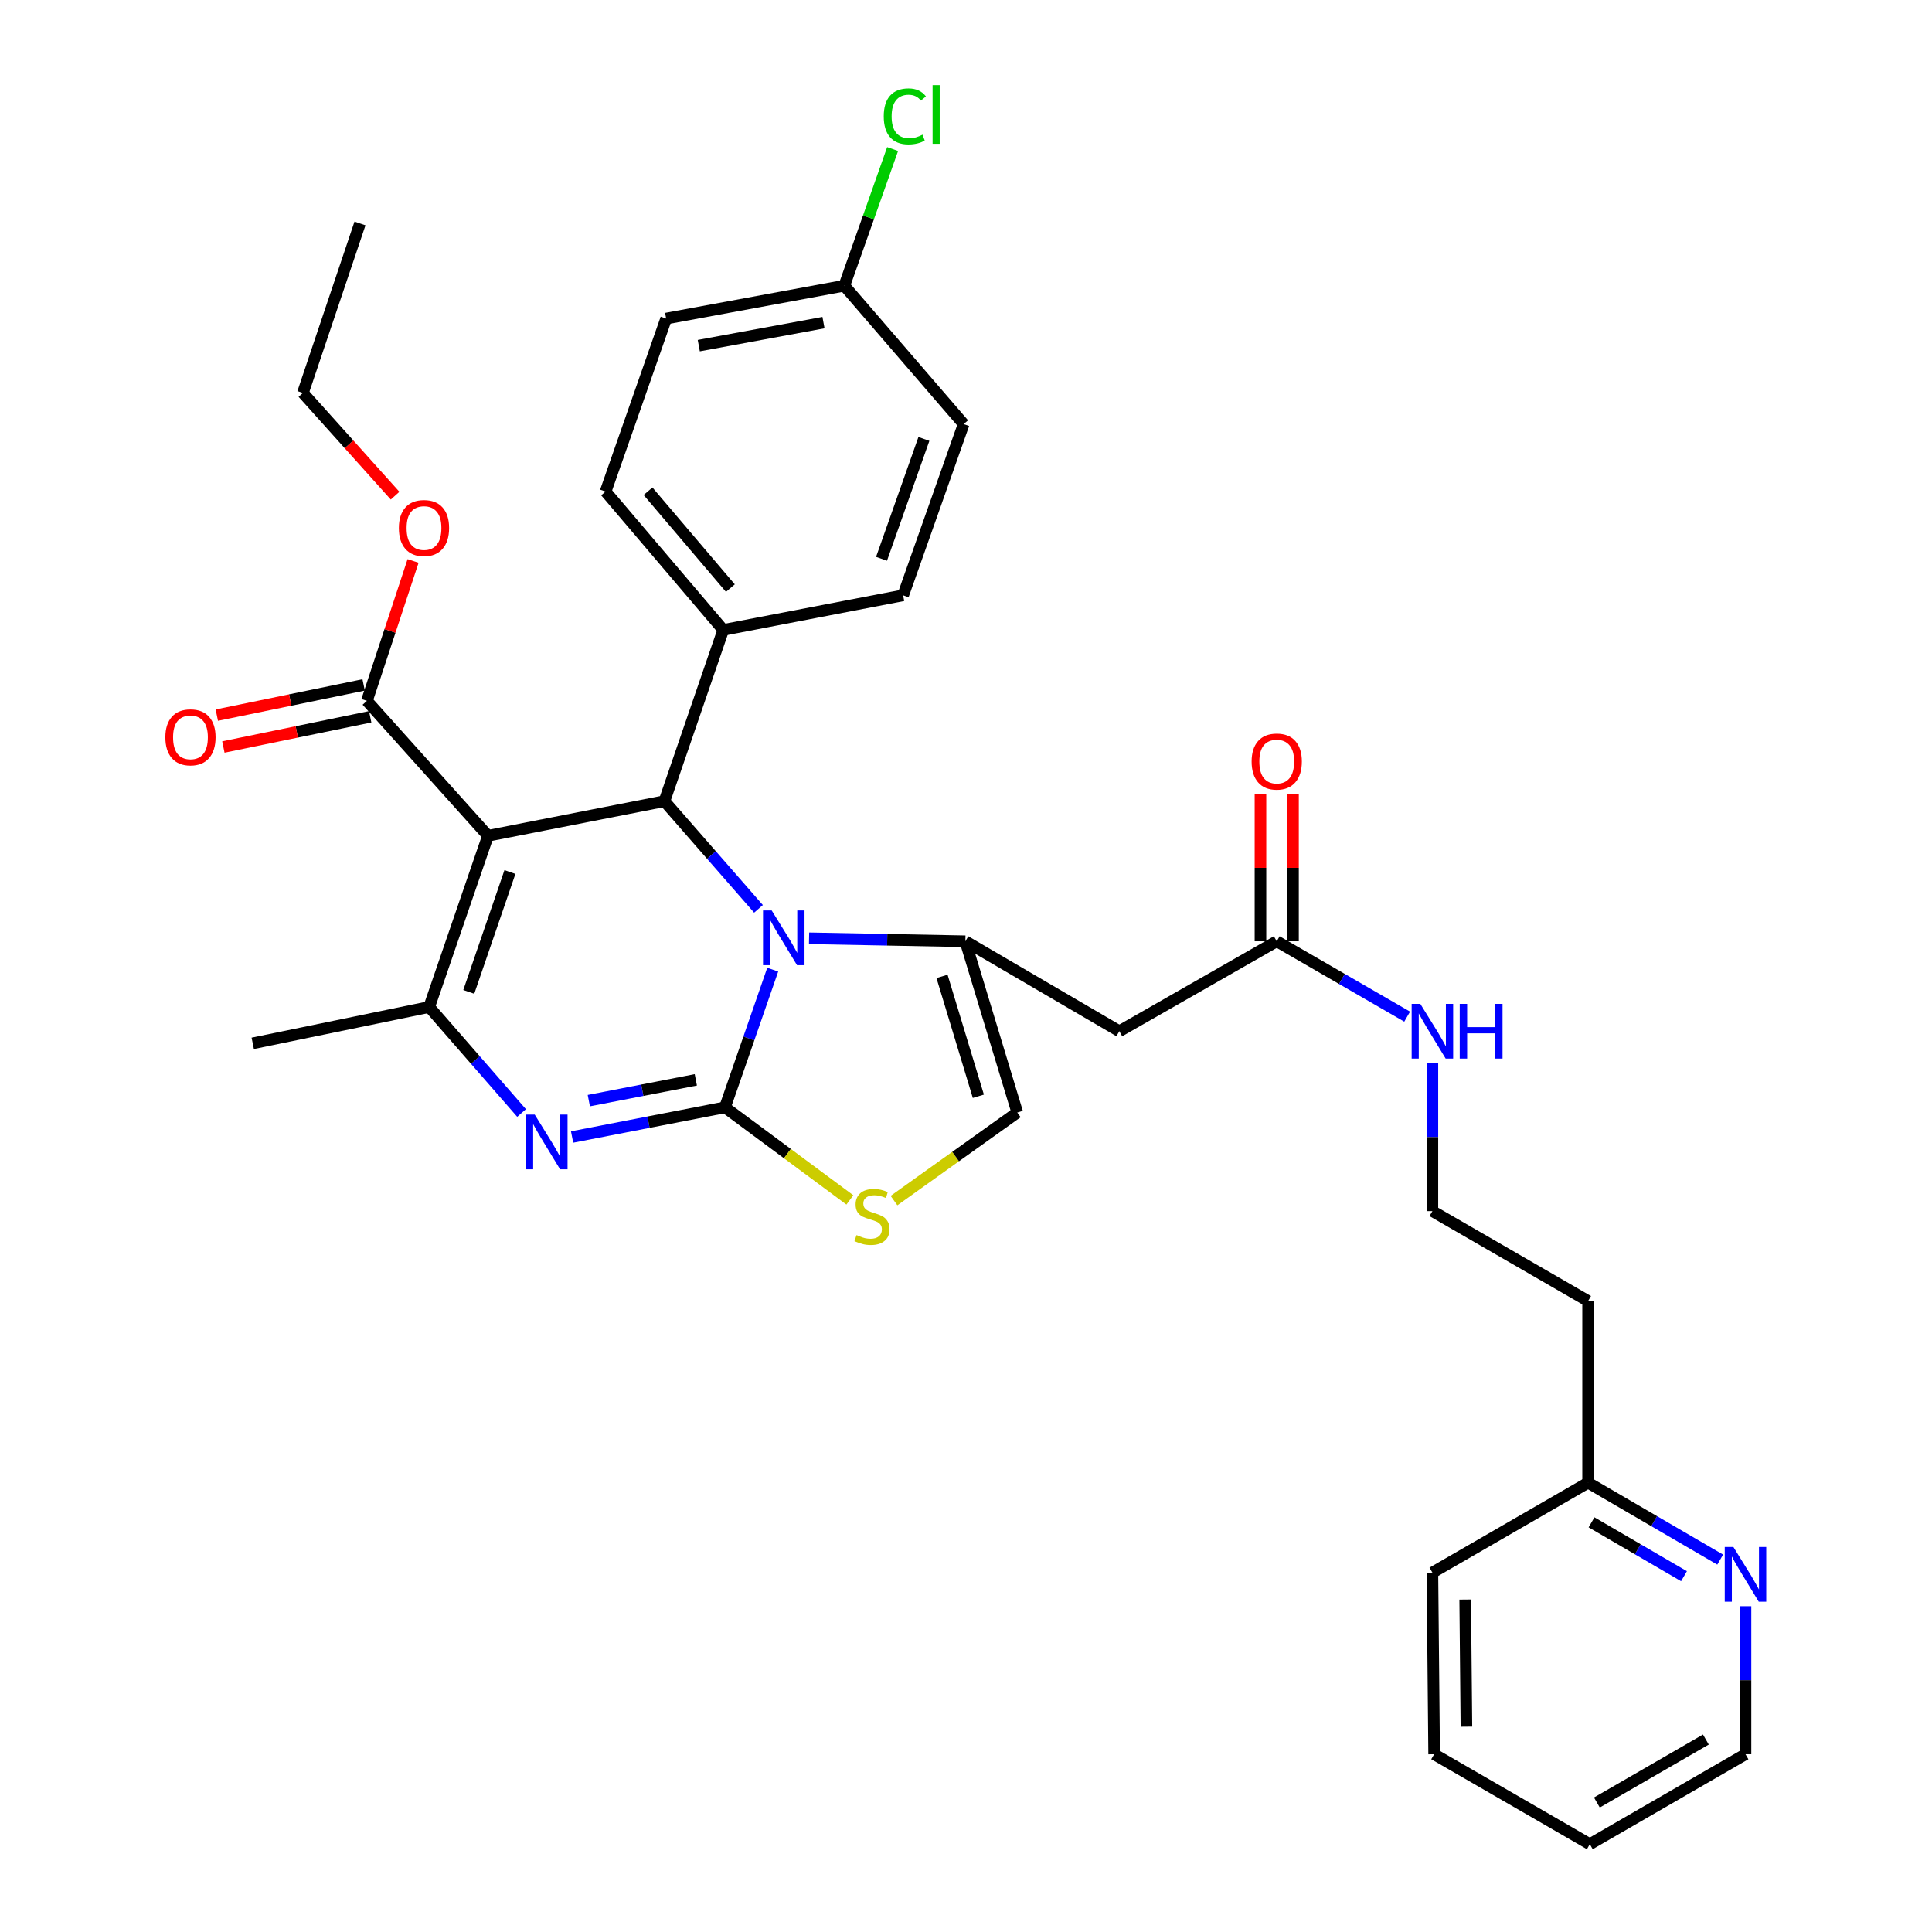 <?xml version='1.0' encoding='iso-8859-1'?>
<svg version='1.1' baseProfile='full'
              xmlns='http://www.w3.org/2000/svg'
                      xmlns:rdkit='http://www.rdkit.org/xml'
                      xmlns:xlink='http://www.w3.org/1999/xlink'
                  xml:space='preserve'
width='1000px' height='1000px' viewBox='0 0 1000 1000'>
<!-- END OF HEADER -->
<rect style='opacity:1.0;fill:#FFFFFF;stroke:none' width='1000' height='1000' x='0' y='0'> </rect>
<path class='bond-0' d='M 890.369,807.251 L 856.181,787.338' style='fill:none;fill-rule:evenodd;stroke:#0000FF;stroke-width:6px;stroke-linecap:butt;stroke-linejoin:miter;stroke-opacity:1' />
<path class='bond-0' d='M 856.181,787.338 L 821.994,767.426' style='fill:none;fill-rule:evenodd;stroke:#000000;stroke-width:6px;stroke-linecap:butt;stroke-linejoin:miter;stroke-opacity:1' />
<path class='bond-0' d='M 871.637,815.829 L 847.705,801.89' style='fill:none;fill-rule:evenodd;stroke:#0000FF;stroke-width:6px;stroke-linecap:butt;stroke-linejoin:miter;stroke-opacity:1' />
<path class='bond-0' d='M 847.705,801.89 L 823.774,787.952' style='fill:none;fill-rule:evenodd;stroke:#000000;stroke-width:6px;stroke-linecap:butt;stroke-linejoin:miter;stroke-opacity:1' />
<path class='bond-1' d='M 903.466,831.367 L 903.466,869.678' style='fill:none;fill-rule:evenodd;stroke:#0000FF;stroke-width:6px;stroke-linecap:butt;stroke-linejoin:miter;stroke-opacity:1' />
<path class='bond-1' d='M 903.466,869.678 L 903.466,907.99' style='fill:none;fill-rule:evenodd;stroke:#000000;stroke-width:6px;stroke-linecap:butt;stroke-linejoin:miter;stroke-opacity:1' />
<path class='bond-2' d='M 660.837,487.204 L 694.591,506.707' style='fill:none;fill-rule:evenodd;stroke:#000000;stroke-width:6px;stroke-linecap:butt;stroke-linejoin:miter;stroke-opacity:1' />
<path class='bond-2' d='M 694.591,506.707 L 728.344,526.21' style='fill:none;fill-rule:evenodd;stroke:#0000FF;stroke-width:6px;stroke-linecap:butt;stroke-linejoin:miter;stroke-opacity:1' />
<path class='bond-3' d='M 669.257,487.204 L 669.257,449.193' style='fill:none;fill-rule:evenodd;stroke:#000000;stroke-width:6px;stroke-linecap:butt;stroke-linejoin:miter;stroke-opacity:1' />
<path class='bond-3' d='M 669.257,449.193 L 669.257,411.181' style='fill:none;fill-rule:evenodd;stroke:#FF0000;stroke-width:6px;stroke-linecap:butt;stroke-linejoin:miter;stroke-opacity:1' />
<path class='bond-3' d='M 652.416,487.204 L 652.416,449.193' style='fill:none;fill-rule:evenodd;stroke:#000000;stroke-width:6px;stroke-linecap:butt;stroke-linejoin:miter;stroke-opacity:1' />
<path class='bond-3' d='M 652.416,449.193 L 652.416,411.181' style='fill:none;fill-rule:evenodd;stroke:#FF0000;stroke-width:6px;stroke-linecap:butt;stroke-linejoin:miter;stroke-opacity:1' />
<path class='bond-4' d='M 660.837,487.204 L 579.365,533.76' style='fill:none;fill-rule:evenodd;stroke:#000000;stroke-width:6px;stroke-linecap:butt;stroke-linejoin:miter;stroke-opacity:1' />
<path class='bond-5' d='M 741.411,550.247 L 741.411,588.559' style='fill:none;fill-rule:evenodd;stroke:#0000FF;stroke-width:6px;stroke-linecap:butt;stroke-linejoin:miter;stroke-opacity:1' />
<path class='bond-5' d='M 741.411,588.559 L 741.411,626.87' style='fill:none;fill-rule:evenodd;stroke:#000000;stroke-width:6px;stroke-linecap:butt;stroke-linejoin:miter;stroke-opacity:1' />
<path class='bond-6' d='M 821.994,767.426 L 821.994,673.426' style='fill:none;fill-rule:evenodd;stroke:#000000;stroke-width:6px;stroke-linecap:butt;stroke-linejoin:miter;stroke-opacity:1' />
<path class='bond-7' d='M 821.994,767.426 L 741.411,813.981' style='fill:none;fill-rule:evenodd;stroke:#000000;stroke-width:6px;stroke-linecap:butt;stroke-linejoin:miter;stroke-opacity:1' />
<path class='bond-8' d='M 296.111,588.514 L 335.674,580.831' style='fill:none;fill-rule:evenodd;stroke:#0000FF;stroke-width:6px;stroke-linecap:butt;stroke-linejoin:miter;stroke-opacity:1' />
<path class='bond-8' d='M 335.674,580.831 L 375.236,573.148' style='fill:none;fill-rule:evenodd;stroke:#000000;stroke-width:6px;stroke-linecap:butt;stroke-linejoin:miter;stroke-opacity:1' />
<path class='bond-8' d='M 304.77,569.677 L 332.463,564.299' style='fill:none;fill-rule:evenodd;stroke:#0000FF;stroke-width:6px;stroke-linecap:butt;stroke-linejoin:miter;stroke-opacity:1' />
<path class='bond-8' d='M 332.463,564.299 L 360.157,558.921' style='fill:none;fill-rule:evenodd;stroke:#000000;stroke-width:6px;stroke-linecap:butt;stroke-linejoin:miter;stroke-opacity:1' />
<path class='bond-9' d='M 269.967,576.079 L 246.055,548.651' style='fill:none;fill-rule:evenodd;stroke:#0000FF;stroke-width:6px;stroke-linecap:butt;stroke-linejoin:miter;stroke-opacity:1' />
<path class='bond-9' d='M 246.055,548.651 L 222.143,521.222' style='fill:none;fill-rule:evenodd;stroke:#000000;stroke-width:6px;stroke-linecap:butt;stroke-linejoin:miter;stroke-opacity:1' />
<path class='bond-10' d='M 343.902,414.686 L 368.247,442.555' style='fill:none;fill-rule:evenodd;stroke:#000000;stroke-width:6px;stroke-linecap:butt;stroke-linejoin:miter;stroke-opacity:1' />
<path class='bond-10' d='M 368.247,442.555 L 392.592,470.425' style='fill:none;fill-rule:evenodd;stroke:#0000FF;stroke-width:6px;stroke-linecap:butt;stroke-linejoin:miter;stroke-opacity:1' />
<path class='bond-11' d='M 343.902,414.686 L 252.579,432.593' style='fill:none;fill-rule:evenodd;stroke:#000000;stroke-width:6px;stroke-linecap:butt;stroke-linejoin:miter;stroke-opacity:1' />
<path class='bond-12' d='M 343.902,414.686 L 374.347,326.047' style='fill:none;fill-rule:evenodd;stroke:#000000;stroke-width:6px;stroke-linecap:butt;stroke-linejoin:miter;stroke-opacity:1' />
<path class='bond-13' d='M 252.579,432.593 L 189.912,362.76' style='fill:none;fill-rule:evenodd;stroke:#000000;stroke-width:6px;stroke-linecap:butt;stroke-linejoin:miter;stroke-opacity:1' />
<path class='bond-14' d='M 252.579,432.593 L 222.143,521.222' style='fill:none;fill-rule:evenodd;stroke:#000000;stroke-width:6px;stroke-linecap:butt;stroke-linejoin:miter;stroke-opacity:1' />
<path class='bond-14' d='M 263.941,451.357 L 242.637,513.398' style='fill:none;fill-rule:evenodd;stroke:#000000;stroke-width:6px;stroke-linecap:butt;stroke-linejoin:miter;stroke-opacity:1' />
<path class='bond-15' d='M 222.143,521.222 L 130.82,540.028' style='fill:none;fill-rule:evenodd;stroke:#000000;stroke-width:6px;stroke-linecap:butt;stroke-linejoin:miter;stroke-opacity:1' />
<path class='bond-16' d='M 399.961,501.89 L 387.598,537.519' style='fill:none;fill-rule:evenodd;stroke:#0000FF;stroke-width:6px;stroke-linecap:butt;stroke-linejoin:miter;stroke-opacity:1' />
<path class='bond-16' d='M 387.598,537.519 L 375.236,573.148' style='fill:none;fill-rule:evenodd;stroke:#000000;stroke-width:6px;stroke-linecap:butt;stroke-linejoin:miter;stroke-opacity:1' />
<path class='bond-17' d='M 418.77,485.658 L 459.225,486.431' style='fill:none;fill-rule:evenodd;stroke:#0000FF;stroke-width:6px;stroke-linecap:butt;stroke-linejoin:miter;stroke-opacity:1' />
<path class='bond-17' d='M 459.225,486.431 L 499.68,487.204' style='fill:none;fill-rule:evenodd;stroke:#000000;stroke-width:6px;stroke-linecap:butt;stroke-linejoin:miter;stroke-opacity:1' />
<path class='bond-18' d='M 375.236,573.148 L 407.562,597.109' style='fill:none;fill-rule:evenodd;stroke:#000000;stroke-width:6px;stroke-linecap:butt;stroke-linejoin:miter;stroke-opacity:1' />
<path class='bond-18' d='M 407.562,597.109 L 439.889,621.07' style='fill:none;fill-rule:evenodd;stroke:#CCCC00;stroke-width:6px;stroke-linecap:butt;stroke-linejoin:miter;stroke-opacity:1' />
<path class='bond-19' d='M 462.728,621.419 L 494.634,598.626' style='fill:none;fill-rule:evenodd;stroke:#CCCC00;stroke-width:6px;stroke-linecap:butt;stroke-linejoin:miter;stroke-opacity:1' />
<path class='bond-19' d='M 494.634,598.626 L 526.541,575.833' style='fill:none;fill-rule:evenodd;stroke:#000000;stroke-width:6px;stroke-linecap:butt;stroke-linejoin:miter;stroke-opacity:1' />
<path class='bond-20' d='M 526.541,575.833 L 499.68,487.204' style='fill:none;fill-rule:evenodd;stroke:#000000;stroke-width:6px;stroke-linecap:butt;stroke-linejoin:miter;stroke-opacity:1' />
<path class='bond-20' d='M 506.395,567.424 L 487.592,505.383' style='fill:none;fill-rule:evenodd;stroke:#000000;stroke-width:6px;stroke-linecap:butt;stroke-linejoin:miter;stroke-opacity:1' />
<path class='bond-21' d='M 499.68,487.204 L 579.365,533.76' style='fill:none;fill-rule:evenodd;stroke:#000000;stroke-width:6px;stroke-linecap:butt;stroke-linejoin:miter;stroke-opacity:1' />
<path class='bond-22' d='M 189.912,362.76 L 201.861,326.55' style='fill:none;fill-rule:evenodd;stroke:#000000;stroke-width:6px;stroke-linecap:butt;stroke-linejoin:miter;stroke-opacity:1' />
<path class='bond-22' d='M 201.861,326.55 L 213.81,290.34' style='fill:none;fill-rule:evenodd;stroke:#FF0000;stroke-width:6px;stroke-linecap:butt;stroke-linejoin:miter;stroke-opacity:1' />
<path class='bond-23' d='M 188.215,354.512 L 150.218,362.333' style='fill:none;fill-rule:evenodd;stroke:#000000;stroke-width:6px;stroke-linecap:butt;stroke-linejoin:miter;stroke-opacity:1' />
<path class='bond-23' d='M 150.218,362.333 L 112.222,370.153' style='fill:none;fill-rule:evenodd;stroke:#FF0000;stroke-width:6px;stroke-linecap:butt;stroke-linejoin:miter;stroke-opacity:1' />
<path class='bond-23' d='M 191.61,371.007 L 153.613,378.828' style='fill:none;fill-rule:evenodd;stroke:#000000;stroke-width:6px;stroke-linecap:butt;stroke-linejoin:miter;stroke-opacity:1' />
<path class='bond-23' d='M 153.613,378.828 L 115.617,386.648' style='fill:none;fill-rule:evenodd;stroke:#FF0000;stroke-width:6px;stroke-linecap:butt;stroke-linejoin:miter;stroke-opacity:1' />
<path class='bond-24' d='M 204.501,256.557 L 180.642,229.974' style='fill:none;fill-rule:evenodd;stroke:#FF0000;stroke-width:6px;stroke-linecap:butt;stroke-linejoin:miter;stroke-opacity:1' />
<path class='bond-24' d='M 180.642,229.974 L 156.782,203.39' style='fill:none;fill-rule:evenodd;stroke:#000000;stroke-width:6px;stroke-linecap:butt;stroke-linejoin:miter;stroke-opacity:1' />
<path class='bond-25' d='M 437.013,147.881 L 344.801,164.899' style='fill:none;fill-rule:evenodd;stroke:#000000;stroke-width:6px;stroke-linecap:butt;stroke-linejoin:miter;stroke-opacity:1' />
<path class='bond-25' d='M 426.238,166.995 L 361.689,178.908' style='fill:none;fill-rule:evenodd;stroke:#000000;stroke-width:6px;stroke-linecap:butt;stroke-linejoin:miter;stroke-opacity:1' />
<path class='bond-26' d='M 437.013,147.881 L 449.518,112.511' style='fill:none;fill-rule:evenodd;stroke:#000000;stroke-width:6px;stroke-linecap:butt;stroke-linejoin:miter;stroke-opacity:1' />
<path class='bond-26' d='M 449.518,112.511 L 462.022,77.141' style='fill:none;fill-rule:evenodd;stroke:#00CC00;stroke-width:6px;stroke-linecap:butt;stroke-linejoin:miter;stroke-opacity:1' />
<path class='bond-27' d='M 437.013,147.881 L 498.791,219.51' style='fill:none;fill-rule:evenodd;stroke:#000000;stroke-width:6px;stroke-linecap:butt;stroke-linejoin:miter;stroke-opacity:1' />
<path class='bond-28' d='M 156.782,203.39 L 186.329,115.659' style='fill:none;fill-rule:evenodd;stroke:#000000;stroke-width:6px;stroke-linecap:butt;stroke-linejoin:miter;stroke-opacity:1' />
<path class='bond-29' d='M 374.347,326.047 L 467.458,308.14' style='fill:none;fill-rule:evenodd;stroke:#000000;stroke-width:6px;stroke-linecap:butt;stroke-linejoin:miter;stroke-opacity:1' />
<path class='bond-30' d='M 374.347,326.047 L 313.458,254.427' style='fill:none;fill-rule:evenodd;stroke:#000000;stroke-width:6px;stroke-linecap:butt;stroke-linejoin:miter;stroke-opacity:1' />
<path class='bond-30' d='M 378.044,304.396 L 335.422,254.262' style='fill:none;fill-rule:evenodd;stroke:#000000;stroke-width:6px;stroke-linecap:butt;stroke-linejoin:miter;stroke-opacity:1' />
<path class='bond-31' d='M 498.791,219.51 L 467.458,308.14' style='fill:none;fill-rule:evenodd;stroke:#000000;stroke-width:6px;stroke-linecap:butt;stroke-linejoin:miter;stroke-opacity:1' />
<path class='bond-31' d='M 478.213,227.191 L 456.28,289.232' style='fill:none;fill-rule:evenodd;stroke:#000000;stroke-width:6px;stroke-linecap:butt;stroke-linejoin:miter;stroke-opacity:1' />
<path class='bond-32' d='M 344.801,164.899 L 313.458,254.427' style='fill:none;fill-rule:evenodd;stroke:#000000;stroke-width:6px;stroke-linecap:butt;stroke-linejoin:miter;stroke-opacity:1' />
<path class='bond-33' d='M 821.994,673.426 L 741.411,626.87' style='fill:none;fill-rule:evenodd;stroke:#000000;stroke-width:6px;stroke-linecap:butt;stroke-linejoin:miter;stroke-opacity:1' />
<path class='bond-34' d='M 903.466,907.99 L 822.883,954.545' style='fill:none;fill-rule:evenodd;stroke:#000000;stroke-width:6px;stroke-linecap:butt;stroke-linejoin:miter;stroke-opacity:1' />
<path class='bond-34' d='M 882.954,900.391 L 826.546,932.98' style='fill:none;fill-rule:evenodd;stroke:#000000;stroke-width:6px;stroke-linecap:butt;stroke-linejoin:miter;stroke-opacity:1' />
<path class='bond-35' d='M 741.411,813.981 L 742.309,907.99' style='fill:none;fill-rule:evenodd;stroke:#000000;stroke-width:6px;stroke-linecap:butt;stroke-linejoin:miter;stroke-opacity:1' />
<path class='bond-35' d='M 758.385,827.921 L 759.014,893.728' style='fill:none;fill-rule:evenodd;stroke:#000000;stroke-width:6px;stroke-linecap:butt;stroke-linejoin:miter;stroke-opacity:1' />
<path class='bond-36' d='M 822.883,954.545 L 742.309,907.99' style='fill:none;fill-rule:evenodd;stroke:#000000;stroke-width:6px;stroke-linecap:butt;stroke-linejoin:miter;stroke-opacity:1' />
<path  class='atom-0' d='M 897.206 800.719
L 906.486 815.719
Q 907.406 817.199, 908.886 819.879
Q 910.366 822.559, 910.446 822.719
L 910.446 800.719
L 914.206 800.719
L 914.206 829.039
L 910.326 829.039
L 900.366 812.639
Q 899.206 810.719, 897.966 808.519
Q 896.766 806.319, 896.406 805.639
L 896.406 829.039
L 892.726 829.039
L 892.726 800.719
L 897.206 800.719
' fill='#0000FF'/>
<path  class='atom-2' d='M 735.151 519.6
L 744.431 534.6
Q 745.351 536.08, 746.831 538.76
Q 748.311 541.44, 748.391 541.6
L 748.391 519.6
L 752.151 519.6
L 752.151 547.92
L 748.271 547.92
L 738.311 531.52
Q 737.151 529.6, 735.911 527.4
Q 734.711 525.2, 734.351 524.52
L 734.351 547.92
L 730.671 547.92
L 730.671 519.6
L 735.151 519.6
' fill='#0000FF'/>
<path  class='atom-2' d='M 755.551 519.6
L 759.391 519.6
L 759.391 531.64
L 773.871 531.64
L 773.871 519.6
L 777.711 519.6
L 777.711 547.92
L 773.871 547.92
L 773.871 534.84
L 759.391 534.84
L 759.391 547.92
L 755.551 547.92
L 755.551 519.6
' fill='#0000FF'/>
<path  class='atom-3' d='M 647.837 394.173
Q 647.837 387.373, 651.197 383.573
Q 654.557 379.773, 660.837 379.773
Q 667.117 379.773, 670.477 383.573
Q 673.837 387.373, 673.837 394.173
Q 673.837 401.053, 670.437 404.973
Q 667.037 408.853, 660.837 408.853
Q 654.597 408.853, 651.197 404.973
Q 647.837 401.093, 647.837 394.173
M 660.837 405.653
Q 665.157 405.653, 667.477 402.773
Q 669.837 399.853, 669.837 394.173
Q 669.837 388.613, 667.477 385.813
Q 665.157 382.973, 660.837 382.973
Q 656.517 382.973, 654.157 385.773
Q 651.837 388.573, 651.837 394.173
Q 651.837 399.893, 654.157 402.773
Q 656.517 405.653, 660.837 405.653
' fill='#FF0000'/>
<path  class='atom-5' d='M 276.763 576.896
L 286.043 591.896
Q 286.963 593.376, 288.443 596.056
Q 289.923 598.736, 290.003 598.896
L 290.003 576.896
L 293.763 576.896
L 293.763 605.216
L 289.883 605.216
L 279.923 588.816
Q 278.763 586.896, 277.523 584.696
Q 276.323 582.496, 275.963 581.816
L 275.963 605.216
L 272.283 605.216
L 272.283 576.896
L 276.763 576.896
' fill='#0000FF'/>
<path  class='atom-9' d='M 399.42 471.248
L 408.7 486.248
Q 409.62 487.728, 411.1 490.408
Q 412.58 493.088, 412.66 493.248
L 412.66 471.248
L 416.42 471.248
L 416.42 499.568
L 412.54 499.568
L 402.58 483.168
Q 401.42 481.248, 400.18 479.048
Q 398.98 476.848, 398.62 476.168
L 398.62 499.568
L 394.94 499.568
L 394.94 471.248
L 399.42 471.248
' fill='#0000FF'/>
<path  class='atom-11' d='M 443.337 639.276
Q 443.657 639.396, 444.977 639.956
Q 446.297 640.516, 447.737 640.876
Q 449.217 641.196, 450.657 641.196
Q 453.337 641.196, 454.897 639.916
Q 456.457 638.596, 456.457 636.316
Q 456.457 634.756, 455.657 633.796
Q 454.897 632.836, 453.697 632.316
Q 452.497 631.796, 450.497 631.196
Q 447.977 630.436, 446.457 629.716
Q 444.977 628.996, 443.897 627.476
Q 442.857 625.956, 442.857 623.396
Q 442.857 619.836, 445.257 617.636
Q 447.697 615.436, 452.497 615.436
Q 455.777 615.436, 459.497 616.996
L 458.577 620.076
Q 455.177 618.676, 452.617 618.676
Q 449.857 618.676, 448.337 619.836
Q 446.817 620.956, 446.857 622.916
Q 446.857 624.436, 447.617 625.356
Q 448.417 626.276, 449.537 626.796
Q 450.697 627.316, 452.617 627.916
Q 455.177 628.716, 456.697 629.516
Q 458.217 630.316, 459.297 631.956
Q 460.417 633.556, 460.417 636.316
Q 460.417 640.236, 457.777 642.356
Q 455.177 644.436, 450.817 644.436
Q 448.297 644.436, 446.377 643.876
Q 444.497 643.356, 442.257 642.436
L 443.337 639.276
' fill='#CCCC00'/>
<path  class='atom-16' d='M 206.458 273.303
Q 206.458 266.503, 209.818 262.703
Q 213.178 258.903, 219.458 258.903
Q 225.738 258.903, 229.098 262.703
Q 232.458 266.503, 232.458 273.303
Q 232.458 280.183, 229.058 284.103
Q 225.658 287.983, 219.458 287.983
Q 213.218 287.983, 209.818 284.103
Q 206.458 280.223, 206.458 273.303
M 219.458 284.783
Q 223.778 284.783, 226.098 281.903
Q 228.458 278.983, 228.458 273.303
Q 228.458 267.743, 226.098 264.943
Q 223.778 262.103, 219.458 262.103
Q 215.138 262.103, 212.778 264.903
Q 210.458 267.703, 210.458 273.303
Q 210.458 279.023, 212.778 281.903
Q 215.138 284.783, 219.458 284.783
' fill='#FF0000'/>
<path  class='atom-17' d='M 85.588 381.636
Q 85.588 374.836, 88.948 371.036
Q 92.308 367.236, 98.588 367.236
Q 104.868 367.236, 108.228 371.036
Q 111.588 374.836, 111.588 381.636
Q 111.588 388.516, 108.188 392.436
Q 104.788 396.316, 98.588 396.316
Q 92.348 396.316, 88.948 392.436
Q 85.588 388.556, 85.588 381.636
M 98.588 393.116
Q 102.908 393.116, 105.228 390.236
Q 107.588 387.316, 107.588 381.636
Q 107.588 376.076, 105.228 373.276
Q 102.908 370.436, 98.588 370.436
Q 94.268 370.436, 91.908 373.236
Q 89.588 376.036, 89.588 381.636
Q 89.588 387.356, 91.908 390.236
Q 94.268 393.116, 98.588 393.116
' fill='#FF0000'/>
<path  class='atom-23' d='M 457.427 60.231
Q 457.427 53.191, 460.707 49.511
Q 464.027 45.791, 470.307 45.791
Q 476.147 45.791, 479.267 49.911
L 476.627 52.071
Q 474.347 49.071, 470.307 49.071
Q 466.027 49.071, 463.747 51.951
Q 461.507 54.791, 461.507 60.231
Q 461.507 65.831, 463.827 68.711
Q 466.187 71.591, 470.747 71.591
Q 473.867 71.591, 477.507 69.711
L 478.627 72.711
Q 477.147 73.671, 474.907 74.231
Q 472.667 74.791, 470.187 74.791
Q 464.027 74.791, 460.707 71.031
Q 457.427 67.271, 457.427 60.231
' fill='#00CC00'/>
<path  class='atom-23' d='M 482.707 44.071
L 486.387 44.071
L 486.387 74.431
L 482.707 74.431
L 482.707 44.071
' fill='#00CC00'/>
</svg>

